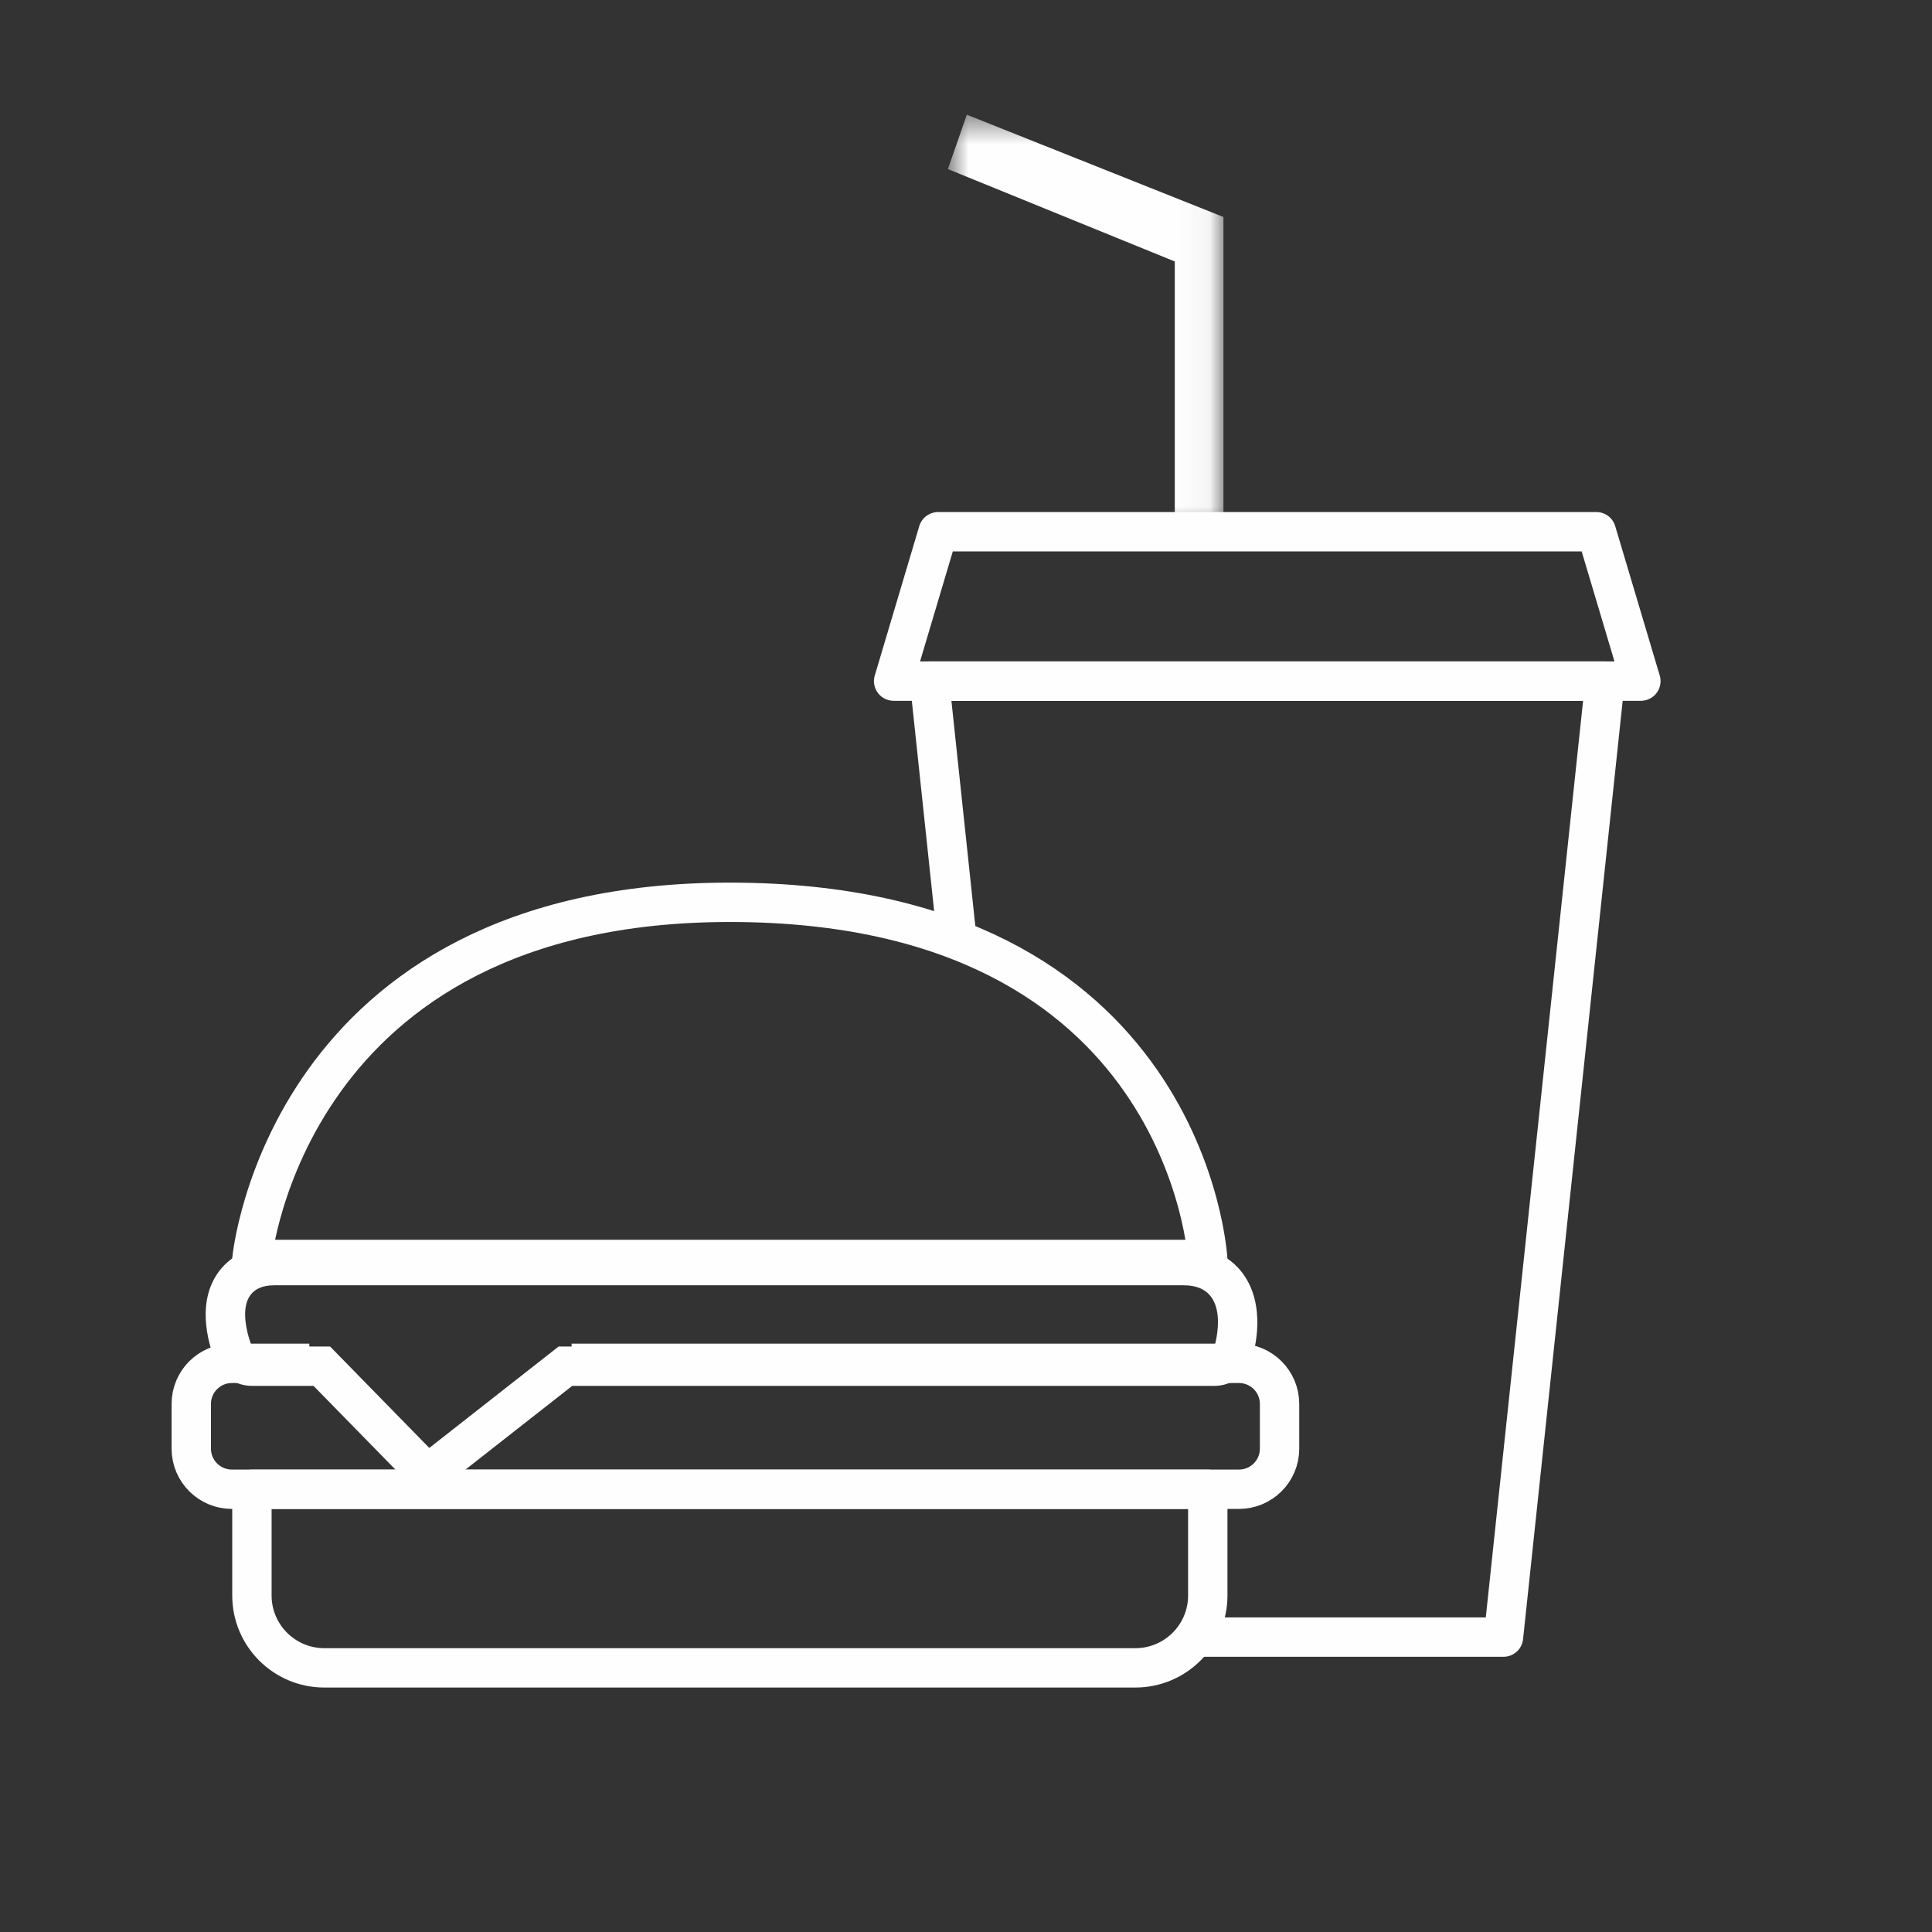 <?xml version="1.0" encoding="UTF-8"?>
<svg width="64px" height="64px" viewBox="0 0 64 64" version="1.1" xmlns="http://www.w3.org/2000/svg" xmlns:xlink="http://www.w3.org/1999/xlink">
    <rect x="0" y="0" width="64" height="64" fill="#333333" stroke="none"/>
    <!-- Generator: Sketch 53 (72520) - https://sketchapp.com -->
    <title>Icons / Large / Counter-Service-Restaurant</title>
    <desc>Created with Sketch.</desc>
    <defs>
        <polygon id="path-1" points="0.82 0.521 9.948 0.521 9.948 14.334 0.82 14.334"></polygon>
    </defs>
    <g id="Icons-/-Large-/-Counter-Service-Restaurant" stroke="none" stroke-width="1" fill="none" fill-rule="evenodd">
        <g id="Group" transform="translate(6.163, 2.844)">
            <path d="M33.846,46.49 L33.846,50.008 C33.846,51.333 32.772,52.406 31.446,52.406 L4.582,52.406 C3.256,52.406 2.182,51.333 2.182,50.008 L2.182,46.49 L33.846,46.49 Z" id="Stroke-1" stroke="#FEFEFE" stroke-width="1.304" stroke-linejoin="round"></path>
            <path d="M2.181,38.877 C2.181,38.877 3.292,27.046 18.014,27.046 C33.211,27.046 33.845,38.877 33.845,38.877 L2.181,38.877 Z" id="Stroke-3" stroke="#FEFEFE" stroke-width="1.304" stroke-linejoin="round"></path>
            <path d="M4.084,42.318 L1.52,42.318 C0.776,42.318 0.173,42.92 0.173,43.663 L0.173,45.144 C0.173,45.888 0.776,46.489 1.52,46.489 L34.878,46.489 C35.622,46.489 36.224,45.888 36.224,45.144 L36.224,43.663 C36.224,42.92 35.622,42.318 34.878,42.318 L12.772,42.318" id="Stroke-5" stroke="#FEFEFE" stroke-width="1.304" stroke-linejoin="round"></path>
            <path d="M33.053,38.43 L2.922,38.43 C1.814,38.43 1.259,39.014 1.027,39.363 C0.308,40.44 0.808,41.854 0.977,42.262 C1.18,42.748 1.655,43.065 2.182,43.065 L4.223,43.065 L7.126,46.032 C7.38,46.292 7.719,46.424 8.059,46.424 C8.342,46.424 8.626,46.333 8.865,46.145 L12.792,43.065 L34.067,43.065 C34.64,43.065 35.145,42.692 35.314,42.144 C35.401,41.863 35.792,40.406 35.007,39.343 C34.572,38.754 33.877,38.43 33.053,38.43 M33.053,39.733 C34.691,39.733 34.067,41.761 34.067,41.761 L12.342,41.761 L8.058,45.121 L4.772,41.761 L2.182,41.761 C2.182,41.761 1.337,39.733 2.922,39.733 L33.053,39.733" id="Fill-7" fill="#FEFEFE"></path>
            <polygon id="Stroke-9" stroke="#FEFEFE" stroke-width="1.304" stroke-linejoin="round" points="46.718 14.77 48.193 19.719 23.44 19.719 24.914 14.77"></polygon>
            <g id="Group-13" transform="translate(24.417, 0.435)">
                <mask id="mask-2" fill="white">
                    <use xlink:href="#path-1"></use>
                </mask>
                <g id="Clip-12"></g>
                <polygon id="Fill-11" fill="#FEFEFE" mask="url(#mask-2)" points="9.948 14.334 9.948 3.909 1.447 0.521 0.82 2.322 8.336 5.383 8.336 14.334"></polygon>
            </g>
            <polyline id="Stroke-14" stroke="#FEFEFE" stroke-width="1.304" stroke-linejoin="round" points="33.407 51.387 43.642 51.387 47.004 19.719 24.629 19.719 25.531 28.218"></polyline>
        </g>
    </g>
</svg>